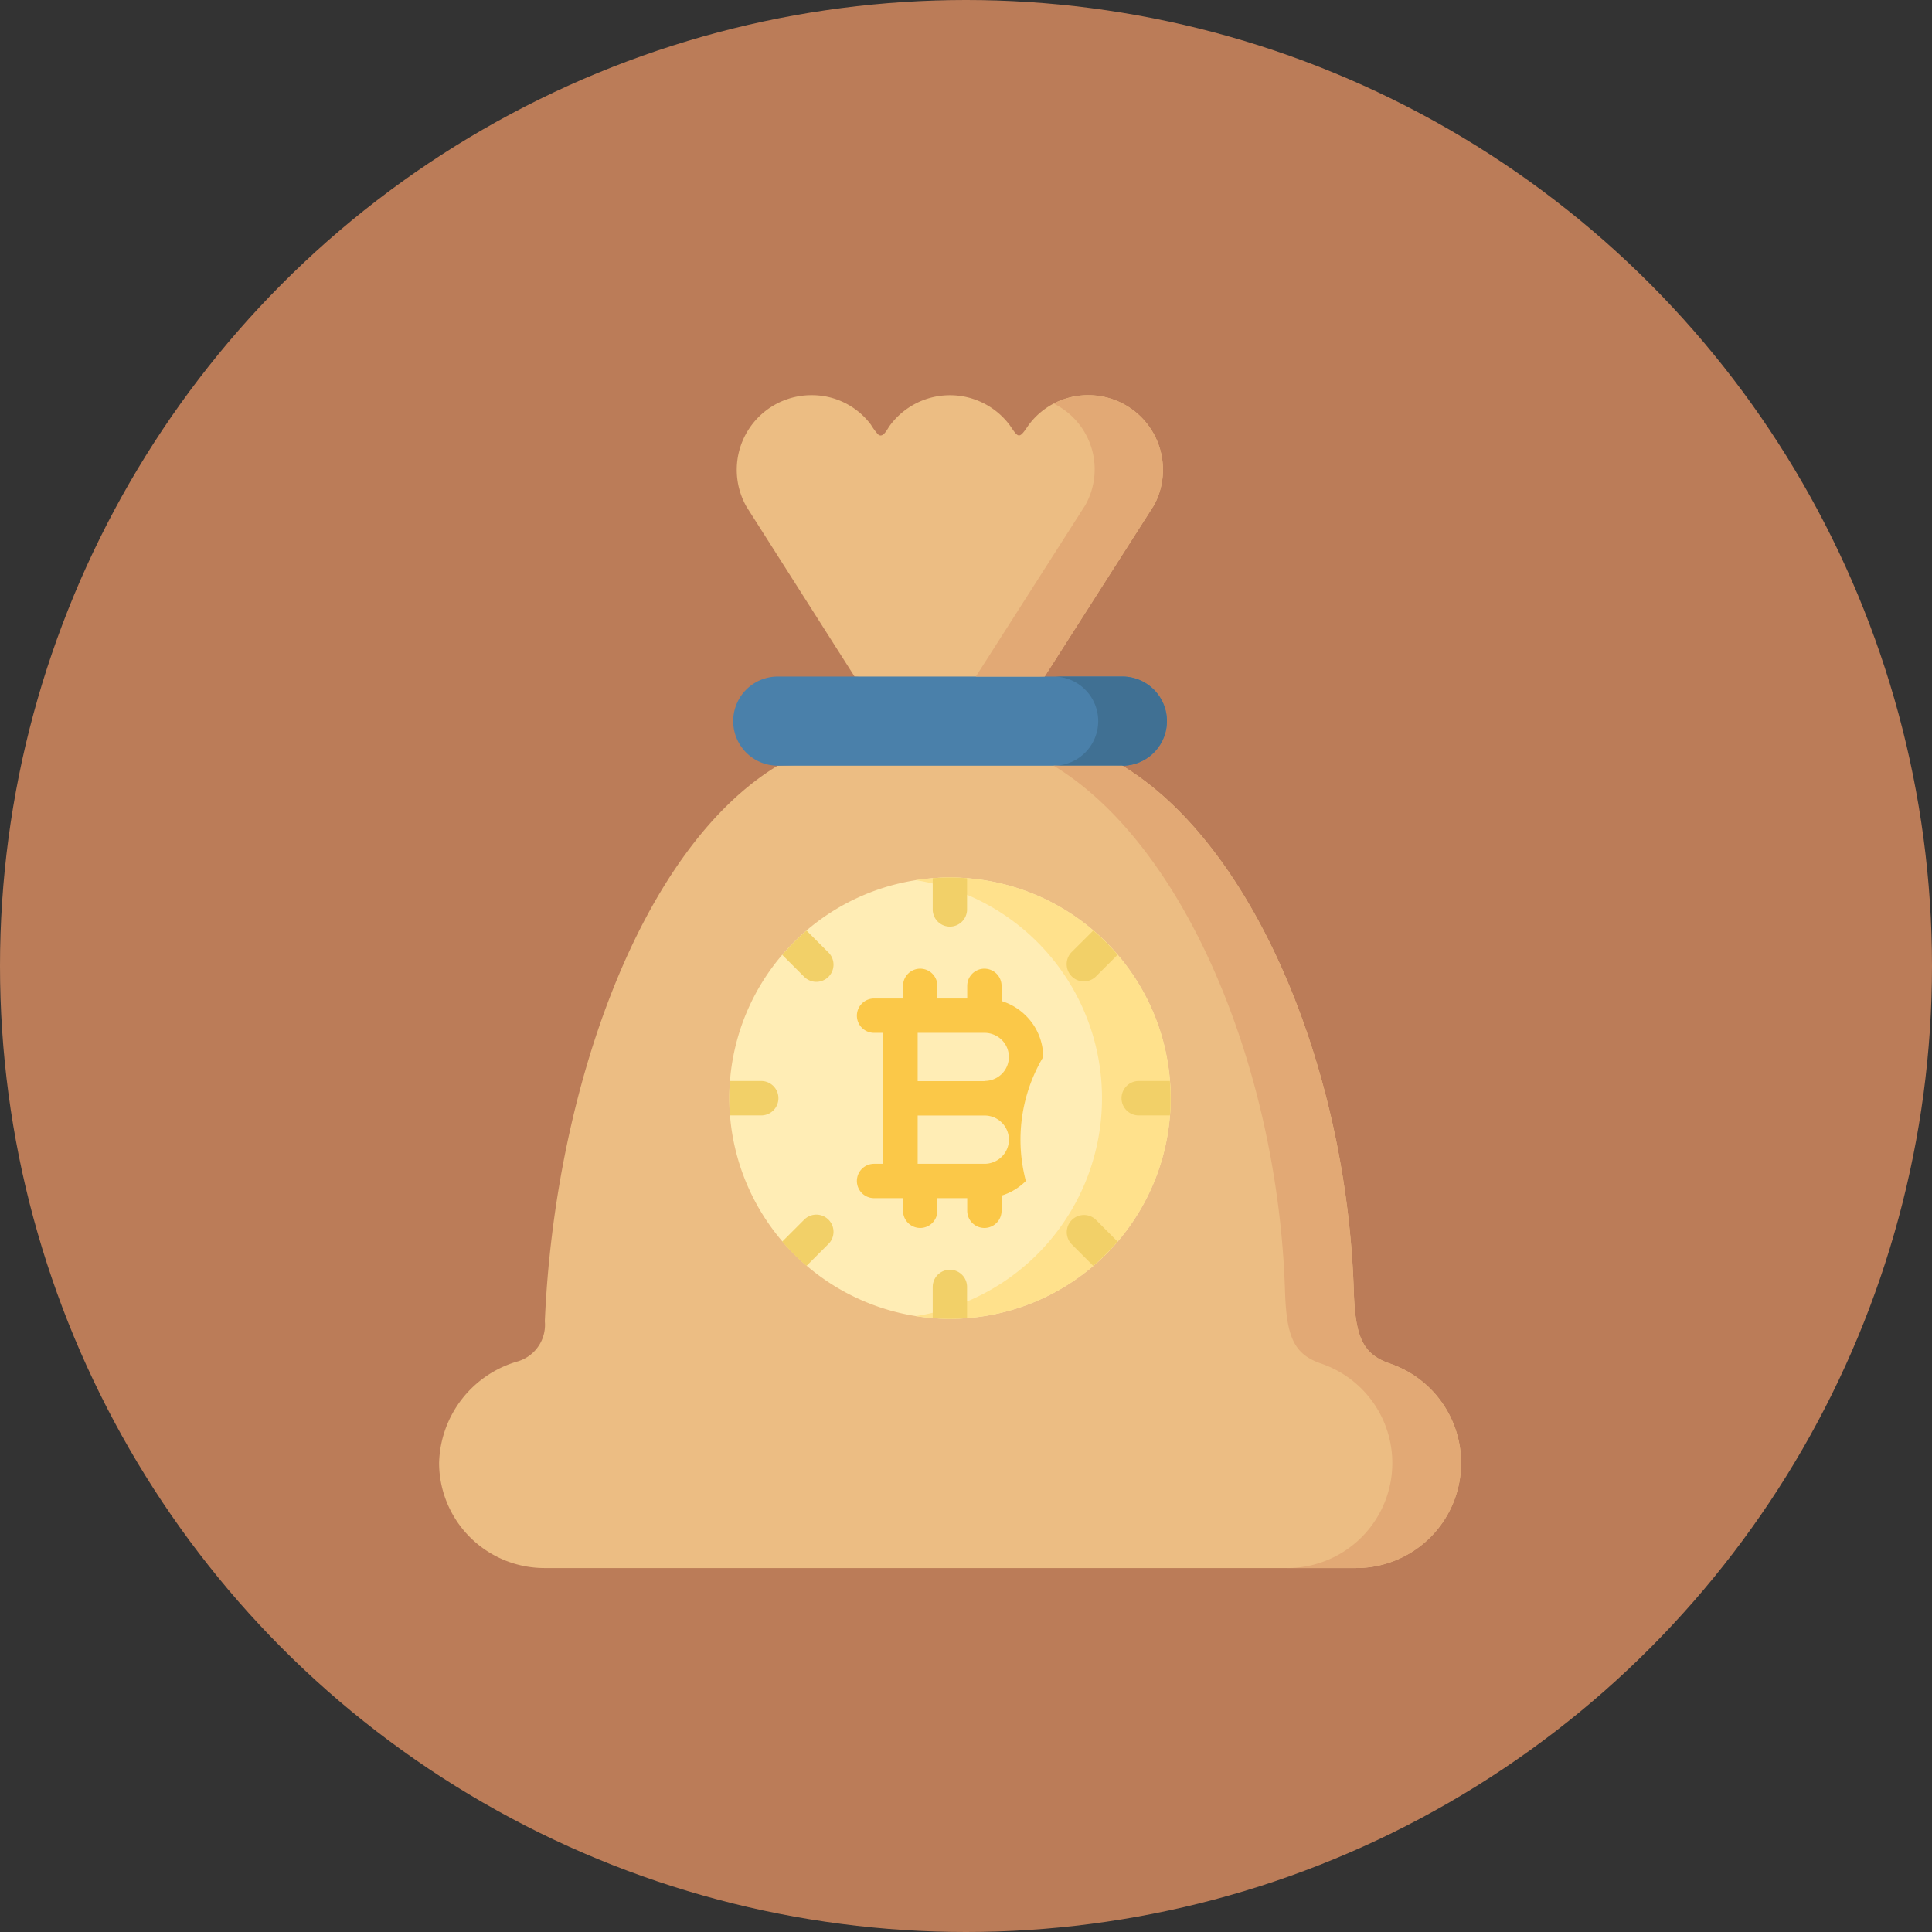 <svg xmlns="http://www.w3.org/2000/svg" width="44" height="44" viewBox="0 0 44 44">
  <rect x="0" y="0" width="44" height="44" fill="#333333" stroke="none"/>
  <g id="Bitcoin" transform="translate(9687 -81)">
    <circle id="Ellipse_2917" data-name="Ellipse 2917" cx="22" cy="22" r="22" transform="translate(-9687 81)" fill="#bb7c58"/>
    <g id="money-bag_1_" data-name="money-bag (1)" transform="translate(-9709.94 90)">
      <path id="Path_54802" data-name="Path 54802" d="M169.586,6.408,172.081,2.5a1.7,1.7,0,0,0-1.5-2.5,1.673,1.673,0,0,0-1.38.71c-.2.3-.216.257-.407-.024a1.7,1.7,0,0,0-2.745.024c-.056.084-.151.282-.26.179a1.488,1.488,0,0,1-.158-.216A1.674,1.674,0,0,0,164.28,0,1.7,1.7,0,0,0,162.8,2.545l2.458,3.863,1.961.176Z" transform="translate(-122.856)" fill="#ecbd83"/>
      <g id="Group_11780" data-name="Group 11780" transform="translate(32.94 6.408)">
        <path id="Path_54803" data-name="Path 54803" d="M48.5,159.033c3.01,1.825,5.112,6.93,5.271,11.961.033,1.044.2,1.442.824,1.656a2.392,2.392,0,0,1-.773,4.656H35.333a2.4,2.4,0,0,1-2.393-2.391,2.471,2.471,0,0,1,1.766-2.308.868.868,0,0,0,.642-.921c.225-5.235,2.159-10.743,5.3-12.652l3.818-.149Z" transform="translate(-32.94 -157.003)" fill="#ecbd83" fill-rule="evenodd"/>
        <path id="Path_54804" data-name="Path 54804" d="M162.337,124.857h7.848a1.015,1.015,0,1,0,0-2.03h-7.848a1.015,1.015,0,0,0,0,2.03Z" transform="translate(-154.624 -122.827)" fill="#4a80aa" fill-rule="evenodd"/>
        <path id="Path_54805" data-name="Path 54805" d="M301.213,124.857h1.565a1.015,1.015,0,1,0,0-2.03h-1.565a1.015,1.015,0,1,1,0,2.03Z" transform="translate(-287.217 -122.827)" fill="#407093" fill-rule="evenodd"/>
        <path id="Path_54806" data-name="Path 54806" d="M302.778,161.747c3.01,1.825,5.112,6.93,5.271,11.961.033,1.044.2,1.442.824,1.656a2.392,2.392,0,0,1-.774,4.656h-1.565a2.392,2.392,0,0,0,.772-4.656c-.627-.214-.79-.612-.824-1.656-.157-5.031-2.261-10.136-5.269-11.961Z" transform="translate(-287.217 -159.717)" fill="#e2a975" fill-rule="evenodd"/>
      </g>
      <path id="Path_54807" data-name="Path 54807" d="M268.846,6.408,271.341,2.5a1.7,1.7,0,0,0-1.5-2.5,1.787,1.787,0,0,0-.79.191,1.667,1.667,0,0,1,.723,2.31l-2.495,3.907Z" transform="translate(-222.115 0)" fill="#e2a975"/>
      <path id="Path_54808" data-name="Path 54808" d="M164.7,220.61a5.025,5.025,0,1,0-5.025-5.025A5.035,5.035,0,0,0,164.7,220.61Z" transform="translate(-120.126 -199.575)" fill="#ffedb5" fill-rule="evenodd"/>
      <path id="Path_54809" data-name="Path 54809" d="M241.787,210.56a5.025,5.025,0,0,1,0,10.05,5.239,5.239,0,0,1-.782-.061,5.026,5.026,0,0,0,0-9.929A5.044,5.044,0,0,1,241.787,210.56Z" transform="translate(-197.21 -199.575)" fill="#ffe18c" fill-rule="evenodd"/>
      <path id="Path_54810" data-name="Path 54810" d="M164.7,210.56c.132,0,.262.006.39.016v.711a.391.391,0,1,1-.782,0v-.711C164.441,210.566,164.572,210.56,164.7,210.56Zm3.265,1.207a5.137,5.137,0,0,1,.553.553l-.5.5a.392.392,0,0,1-.555-.553Zm1.744,3.427c.01.13.015.26.015.392s0,.262-.015.392H169a.392.392,0,1,1,0-.784Zm-1.191,3.657a5.14,5.14,0,0,1-.553.553l-.5-.5a.392.392,0,0,1,.555-.553Zm-3.428,1.744c-.129.01-.259.016-.39.016s-.262-.006-.392-.016v-.711a.391.391,0,1,1,.782,0Zm-3.656-1.19a5.137,5.137,0,0,1-.553-.553l.5-.5a.391.391,0,0,1,.553.553Zm-1.745-3.427c-.009-.13-.015-.26-.015-.392s.006-.262.015-.392h.713a.392.392,0,0,1,0,.784Zm1.192-3.657a5.136,5.136,0,0,1,.553-.553l.5.5a.391.391,0,0,1-.553.553Z" transform="translate(-120.126 -199.575)" fill="#f2d068" fill-rule="evenodd"/>
      <path id="Path_54811" data-name="Path 54811" d="M218.784,254.2a.544.544,0,0,1-.163.389.559.559,0,0,1-.393.161h-1.522v-1.1h1.522a.553.553,0,0,1,.393.161A.544.544,0,0,1,218.784,254.2Zm-2.862-.941v1.491h-.209a.391.391,0,1,0,0,.782h.66v.288a.391.391,0,0,0,.782,0v-.288h.68v.288a.391.391,0,0,0,.782,0v-.346a1.339,1.339,0,0,0,.553-.333,3.682,3.682,0,0,1,.395-2.823,1.325,1.325,0,0,0-.395-.942,1.339,1.339,0,0,0-.553-.333v-.346a.391.391,0,0,0-.782,0v.288h-.68v-.288a.391.391,0,0,0-.782,0v.288h-.66a.391.391,0,1,0,0,.782h.209Zm2.306-.392h-1.522v-1.1h1.522a.559.559,0,0,1,.393.161.545.545,0,0,1,0,.776A.559.559,0,0,1,218.228,252.863Z" transform="translate(-172.867 -237.245)" fill="#fbc848" fill-rule="evenodd"/>
    </g>
  </g>
</svg>
